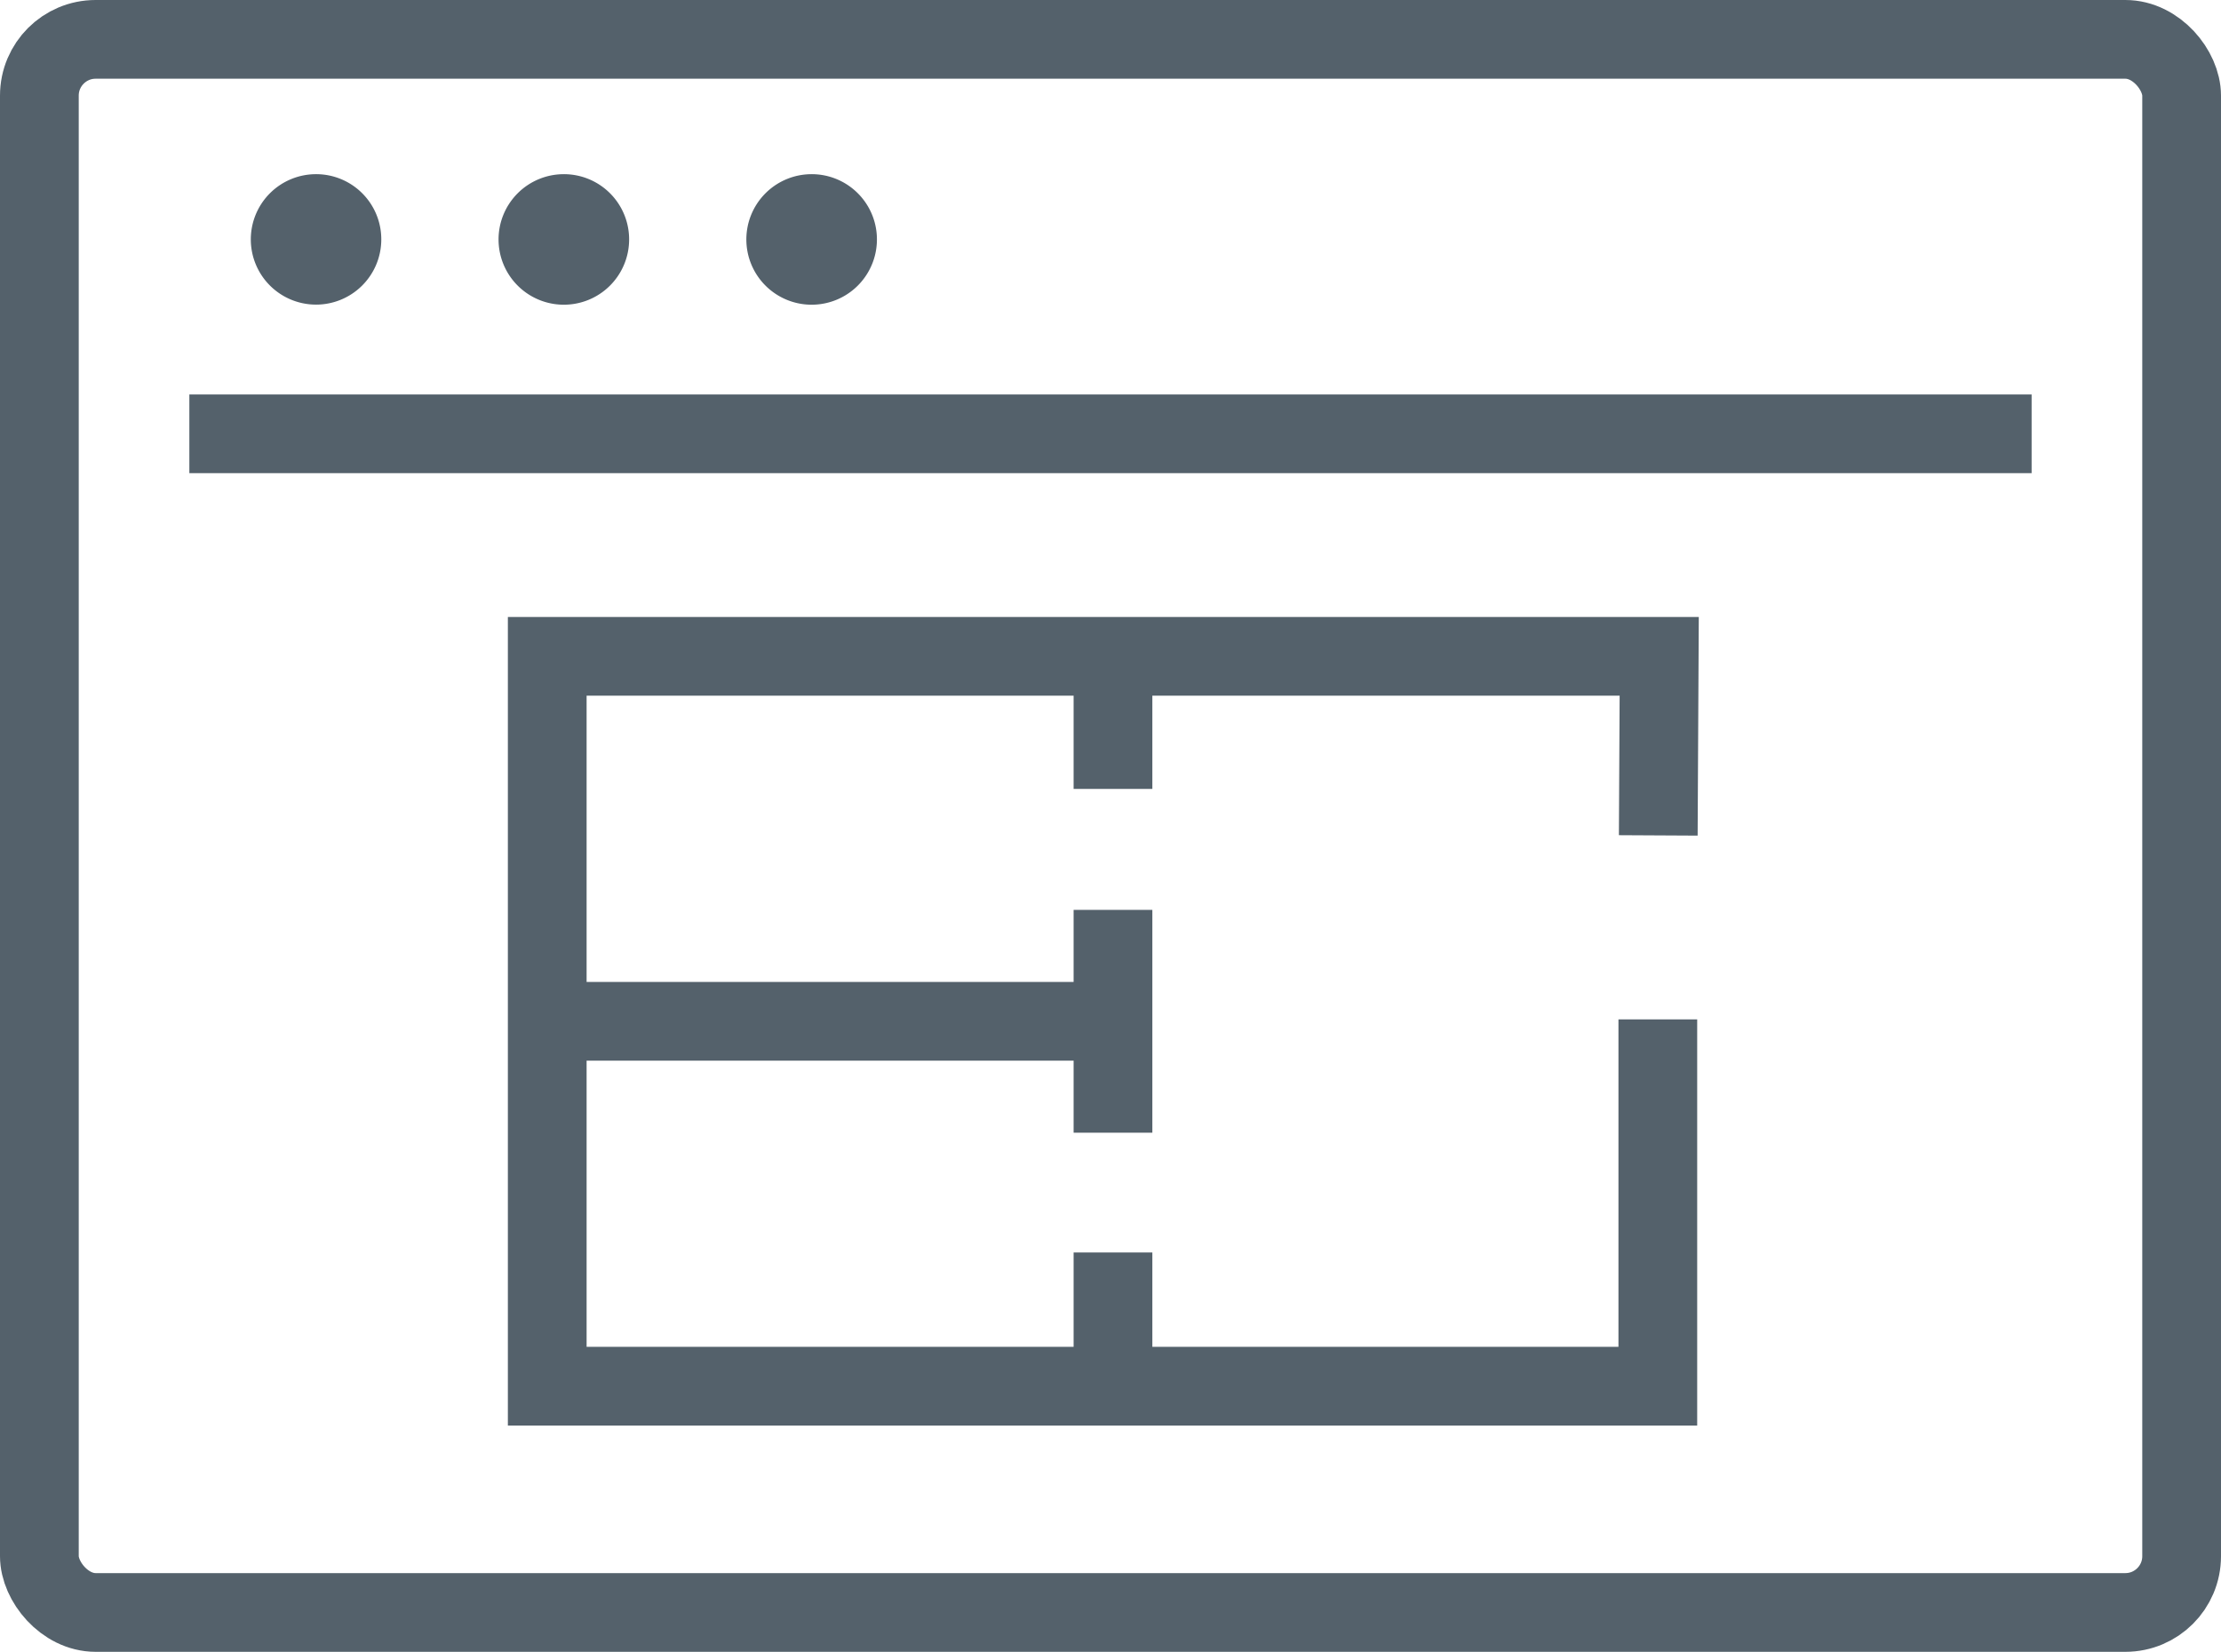 <svg xmlns="http://www.w3.org/2000/svg" width="141.039" height="104.922" viewBox="0 0 141.039 104.922"><defs><style>.a,.c,.d{fill:none;}.a,.b,.c,.d{stroke:#54616b;stroke-width:5px;}.a{stroke-linejoin:round;}.b{fill:#54616b;}.b,.c,.d{stroke-miterlimit:10;}.d{fill-rule:evenodd;}</style></defs><g transform="translate(-176.036 -153.605)"><g transform="translate(178.536 156.105)"><line class="a" x2="116.989" transform="translate(9.524 25.056)"/><g transform="translate(15.927 11.063)"><path class="b" d="M189.363,162.989a1.643,1.643,0,1,1-1.641-1.645A1.637,1.637,0,0,1,189.363,162.989Z" transform="translate(-186.077 -161.344)"/><g transform="translate(15.732)"><path class="b" d="M196.818,162.989a1.646,1.646,0,1,1-1.647-1.645A1.642,1.642,0,0,1,196.818,162.989Z" transform="translate(-193.526 -161.344)"/></g><g transform="translate(31.468)"><path class="b" d="M204.269,162.989a1.646,1.646,0,1,1-1.647-1.645A1.642,1.642,0,0,1,204.269,162.989Z" transform="translate(-200.977 -161.344)"/></g></g><rect class="c" width="136.039" height="99.922" rx="3.574"/></g><g transform="translate(211.332 211.399)"><line class="c" x1="35.362" transform="translate(0 7.078)"/><line class="c" y1="14.154" transform="translate(35.381)"/></g><g transform="translate(246.713 195.357)"><line class="c" y1="8.359"/><line class="c" y1="8.437" transform="translate(0 37.804)"/></g><path class="d" d="M264.332,197.722v23.3H193.807V174.662H264.42l-.06,11.374" transform="translate(16.98 20.633)"/></g></svg>